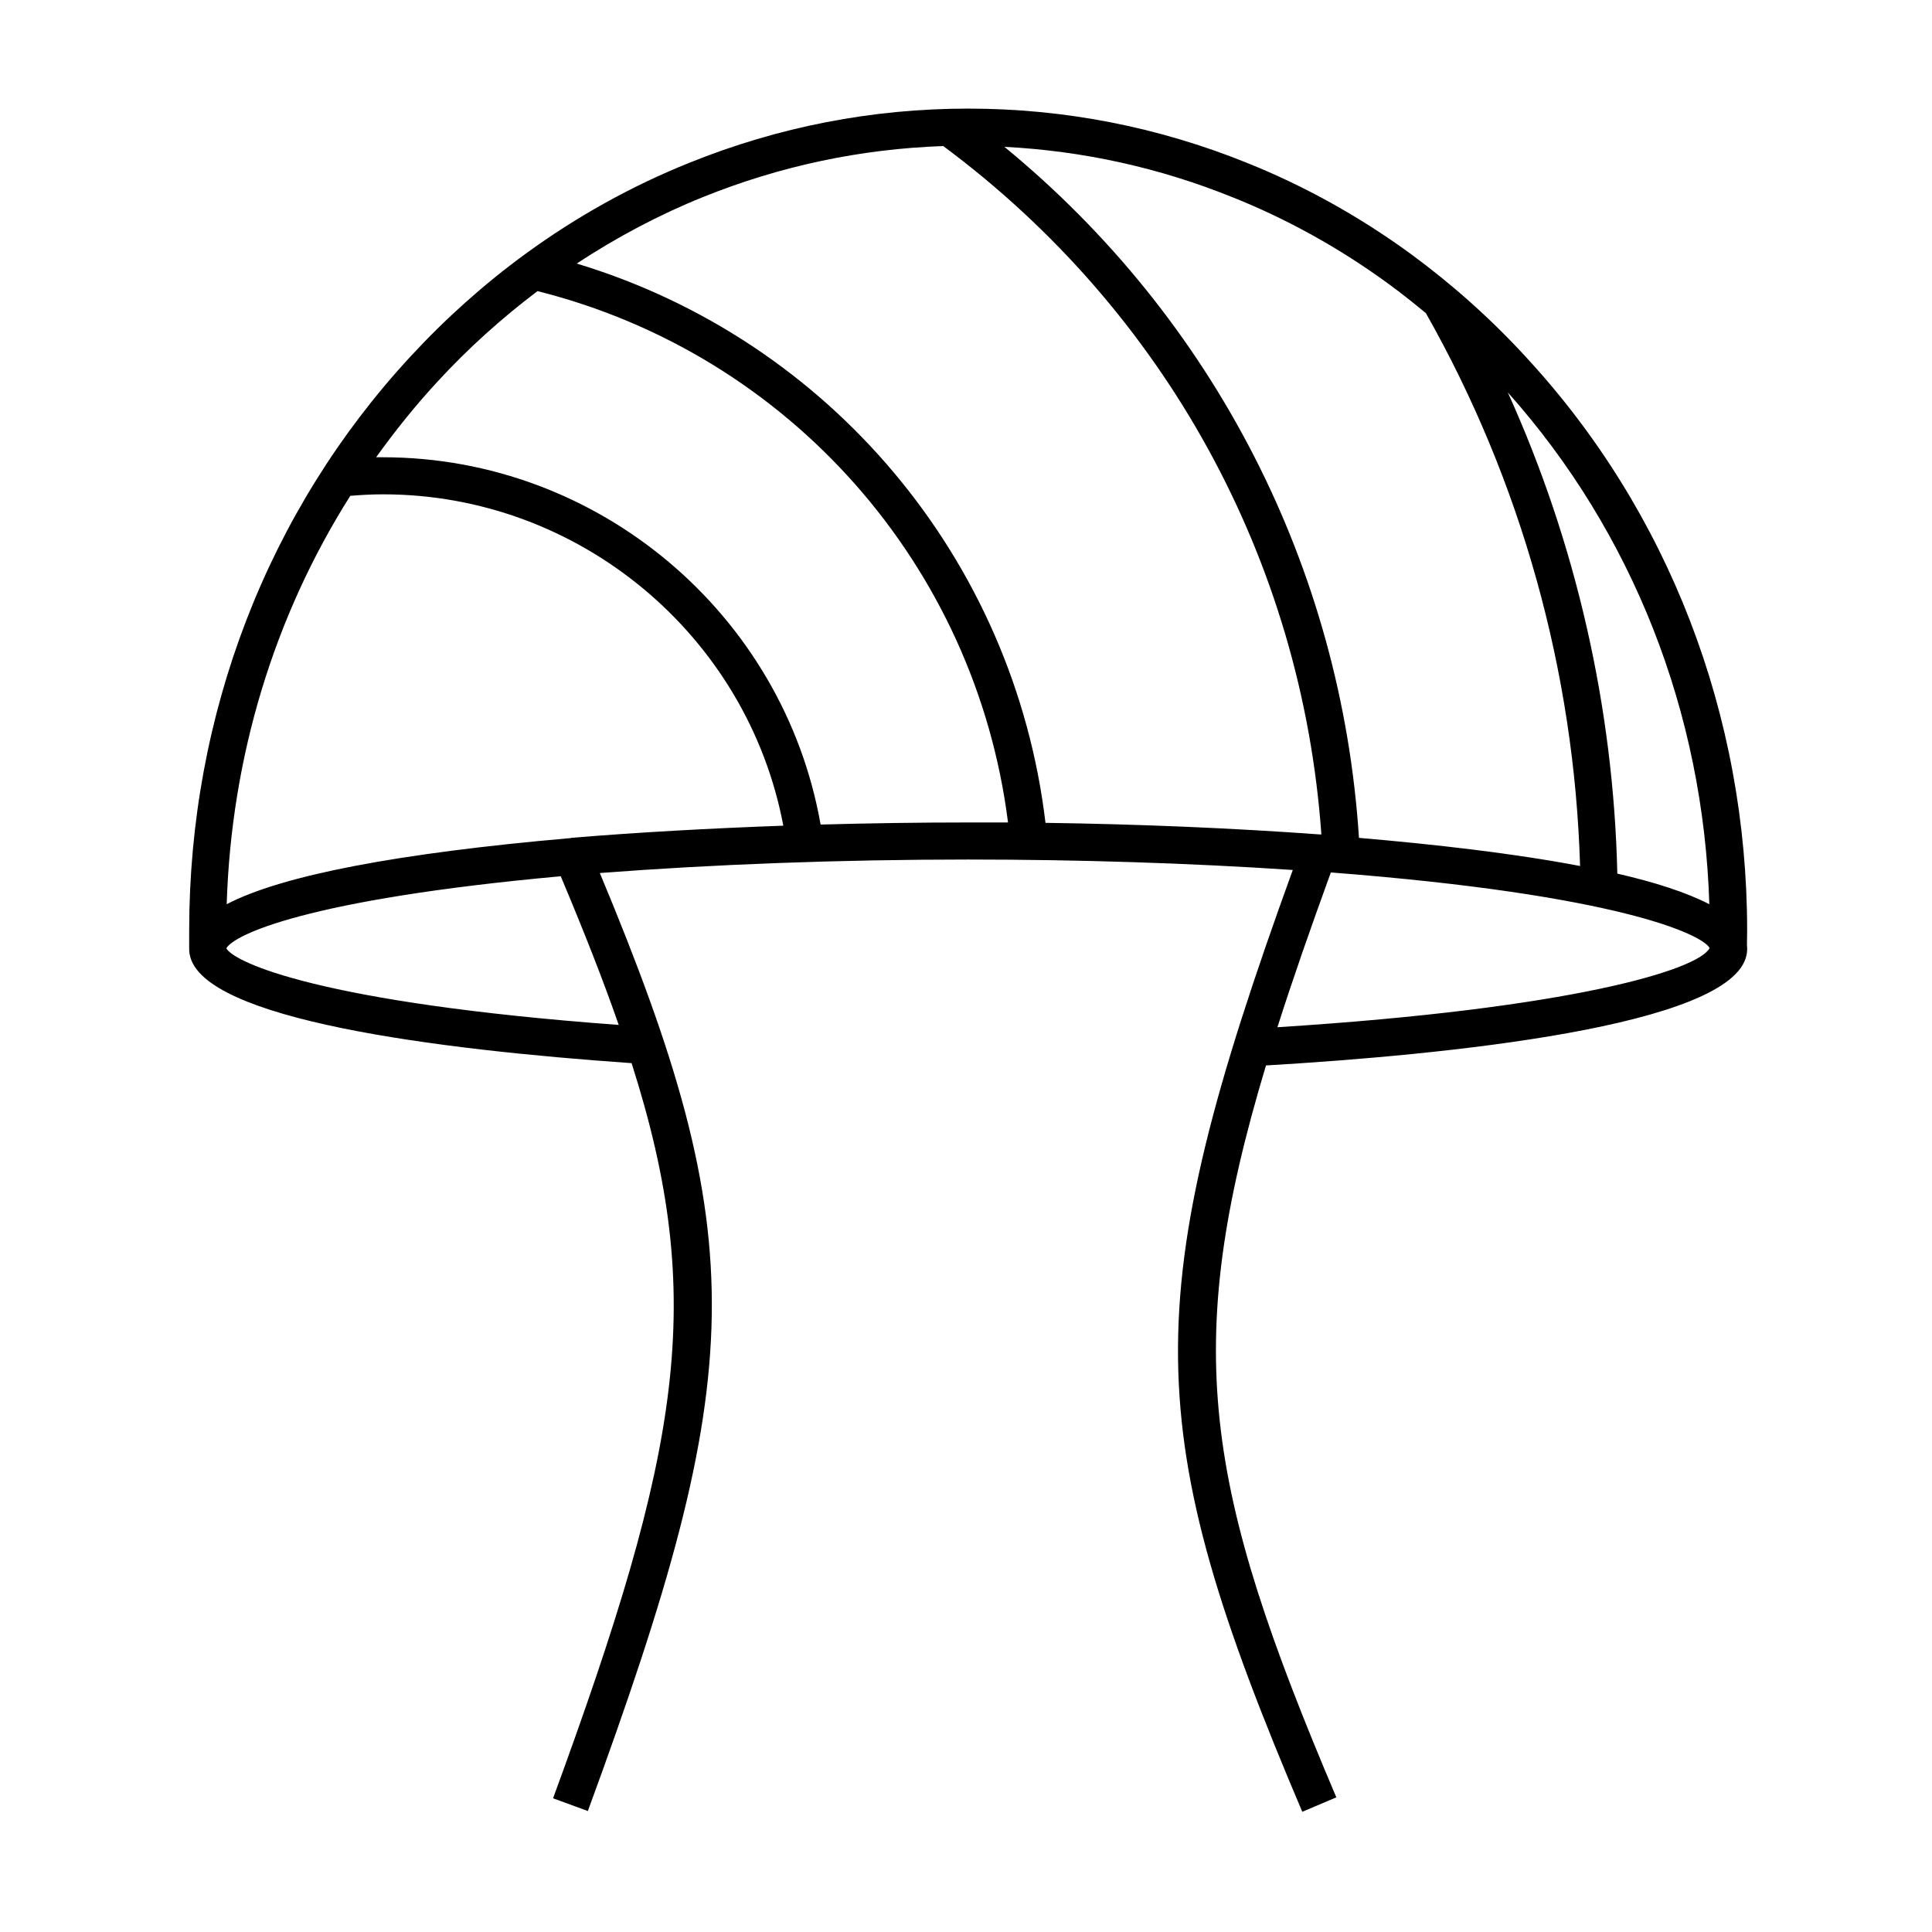<?xml version="1.0" encoding="UTF-8"?>
<!-- Uploaded to: ICON Repo, www.svgrepo.com, Generator: ICON Repo Mixer Tools -->
<svg fill="#000000" width="800px" height="800px" version="1.1" viewBox="144 144 512 512" xmlns="http://www.w3.org/2000/svg">
 <path d="m548.27 238.48c-9.219-10.027-19.445-19.145-30.43-27.207-13.602-9.926-28.215-18.035-43.43-24.133-23.578-9.523-48.418-14.359-73.859-14.359-25.441 0-50.281 4.836-73.859 14.359-15.215 6.098-29.824 14.207-43.43 24.133-10.984 8.012-21.211 17.18-30.43 27.156-37.887 40.91-58.695 94.918-58.695 152.15v3.93 0.805c0 0.25 0 0.656 0.051 1.109l0.102 0.605c3.324 17.18 65.191 25.09 117.09 28.719 20.051 62.773 13.098 102.32-20.809 194.82l9.219 3.375c42.723-116.43 43.781-151.24 3.176-248.58 30.23-2.316 63.781-3.578 97.637-3.578 29.371 0 58.945 0.957 86 2.769-41.363 114.01-40.559 148.27 2.519 249.59l9.02-3.828c-34.965-82.324-41.211-119.05-18.641-193.96 46.906-2.769 123.68-10.277 127.36-29.32l0.102-0.605c0.051-0.453 0.051-0.855 0.051-1.109 0-0.203 0-0.504-0.051-0.855 0-1.309 0.051-2.57 0.051-3.828 0-57.184-20.859-111.24-58.695-152.1zm48.719 145.15c-6.047-3.125-14.461-5.844-24.383-8.113-1.008-44.031-10.934-87.562-29.02-127.52 33.051 37.031 51.844 84.793 53.402 135.62zm-126.25-187.32c14.461 5.793 28.363 13.504 41.312 22.973 3.375 2.469 6.602 5.039 9.824 7.707 25.293 44.637 39.348 95.121 40.859 146.51-17.684-3.375-38.594-5.742-58.594-7.457-4.637-71.742-38.492-137.59-93.961-183.13 20.809 1.059 41.16 5.543 60.559 13.402zm-267.02 200.01 0.102-0.301s-0.051 0.203-0.102 0.301zm104.24 19.297c-79.301-5.844-101.97-16.625-103.98-20.305 1.965-3.527 21.059-12.949 88.621-19.094 6.047 14.359 11.184 27.355 15.367 39.398zm-12.645-49.523c-46.199 4.031-76.68 9.926-91.238 17.531 1.211-39.047 12.543-76.277 32.746-108.22 2.871-0.25 5.742-0.402 8.715-0.402 51.941 0 96.531 37.383 106.05 87.812-19.547 0.707-38.543 1.762-56.227 3.223zm105.2-4.133c-13.098 0-26.199 0.203-39.047 0.555-9.824-55.773-58.844-97.336-115.98-97.336h-1.812c5.039-7.004 10.43-13.754 16.324-20.102 8.062-8.766 16.977-16.777 26.449-23.93 66.754 16.777 116.08 72.699 124.69 140.82h-10.629zm20.555 0.152c-8.312-69.98-57.234-128.02-124.24-148.27 10.68-7.004 21.867-12.949 33.504-17.633 20.355-8.211 41.715-12.746 63.633-13.504 58.844 43.68 95.07 109.83 100.21 182.43h-0.402c-22.773-1.664-47.559-2.719-72.648-3.074zm175.98 33.152c-2.922 5.691-36.223 16.02-114.52 20.957 3.981-12.496 8.715-26.047 14.156-41.012 76.43 5.894 98.395 16.473 100.36 20z"/>
</svg>